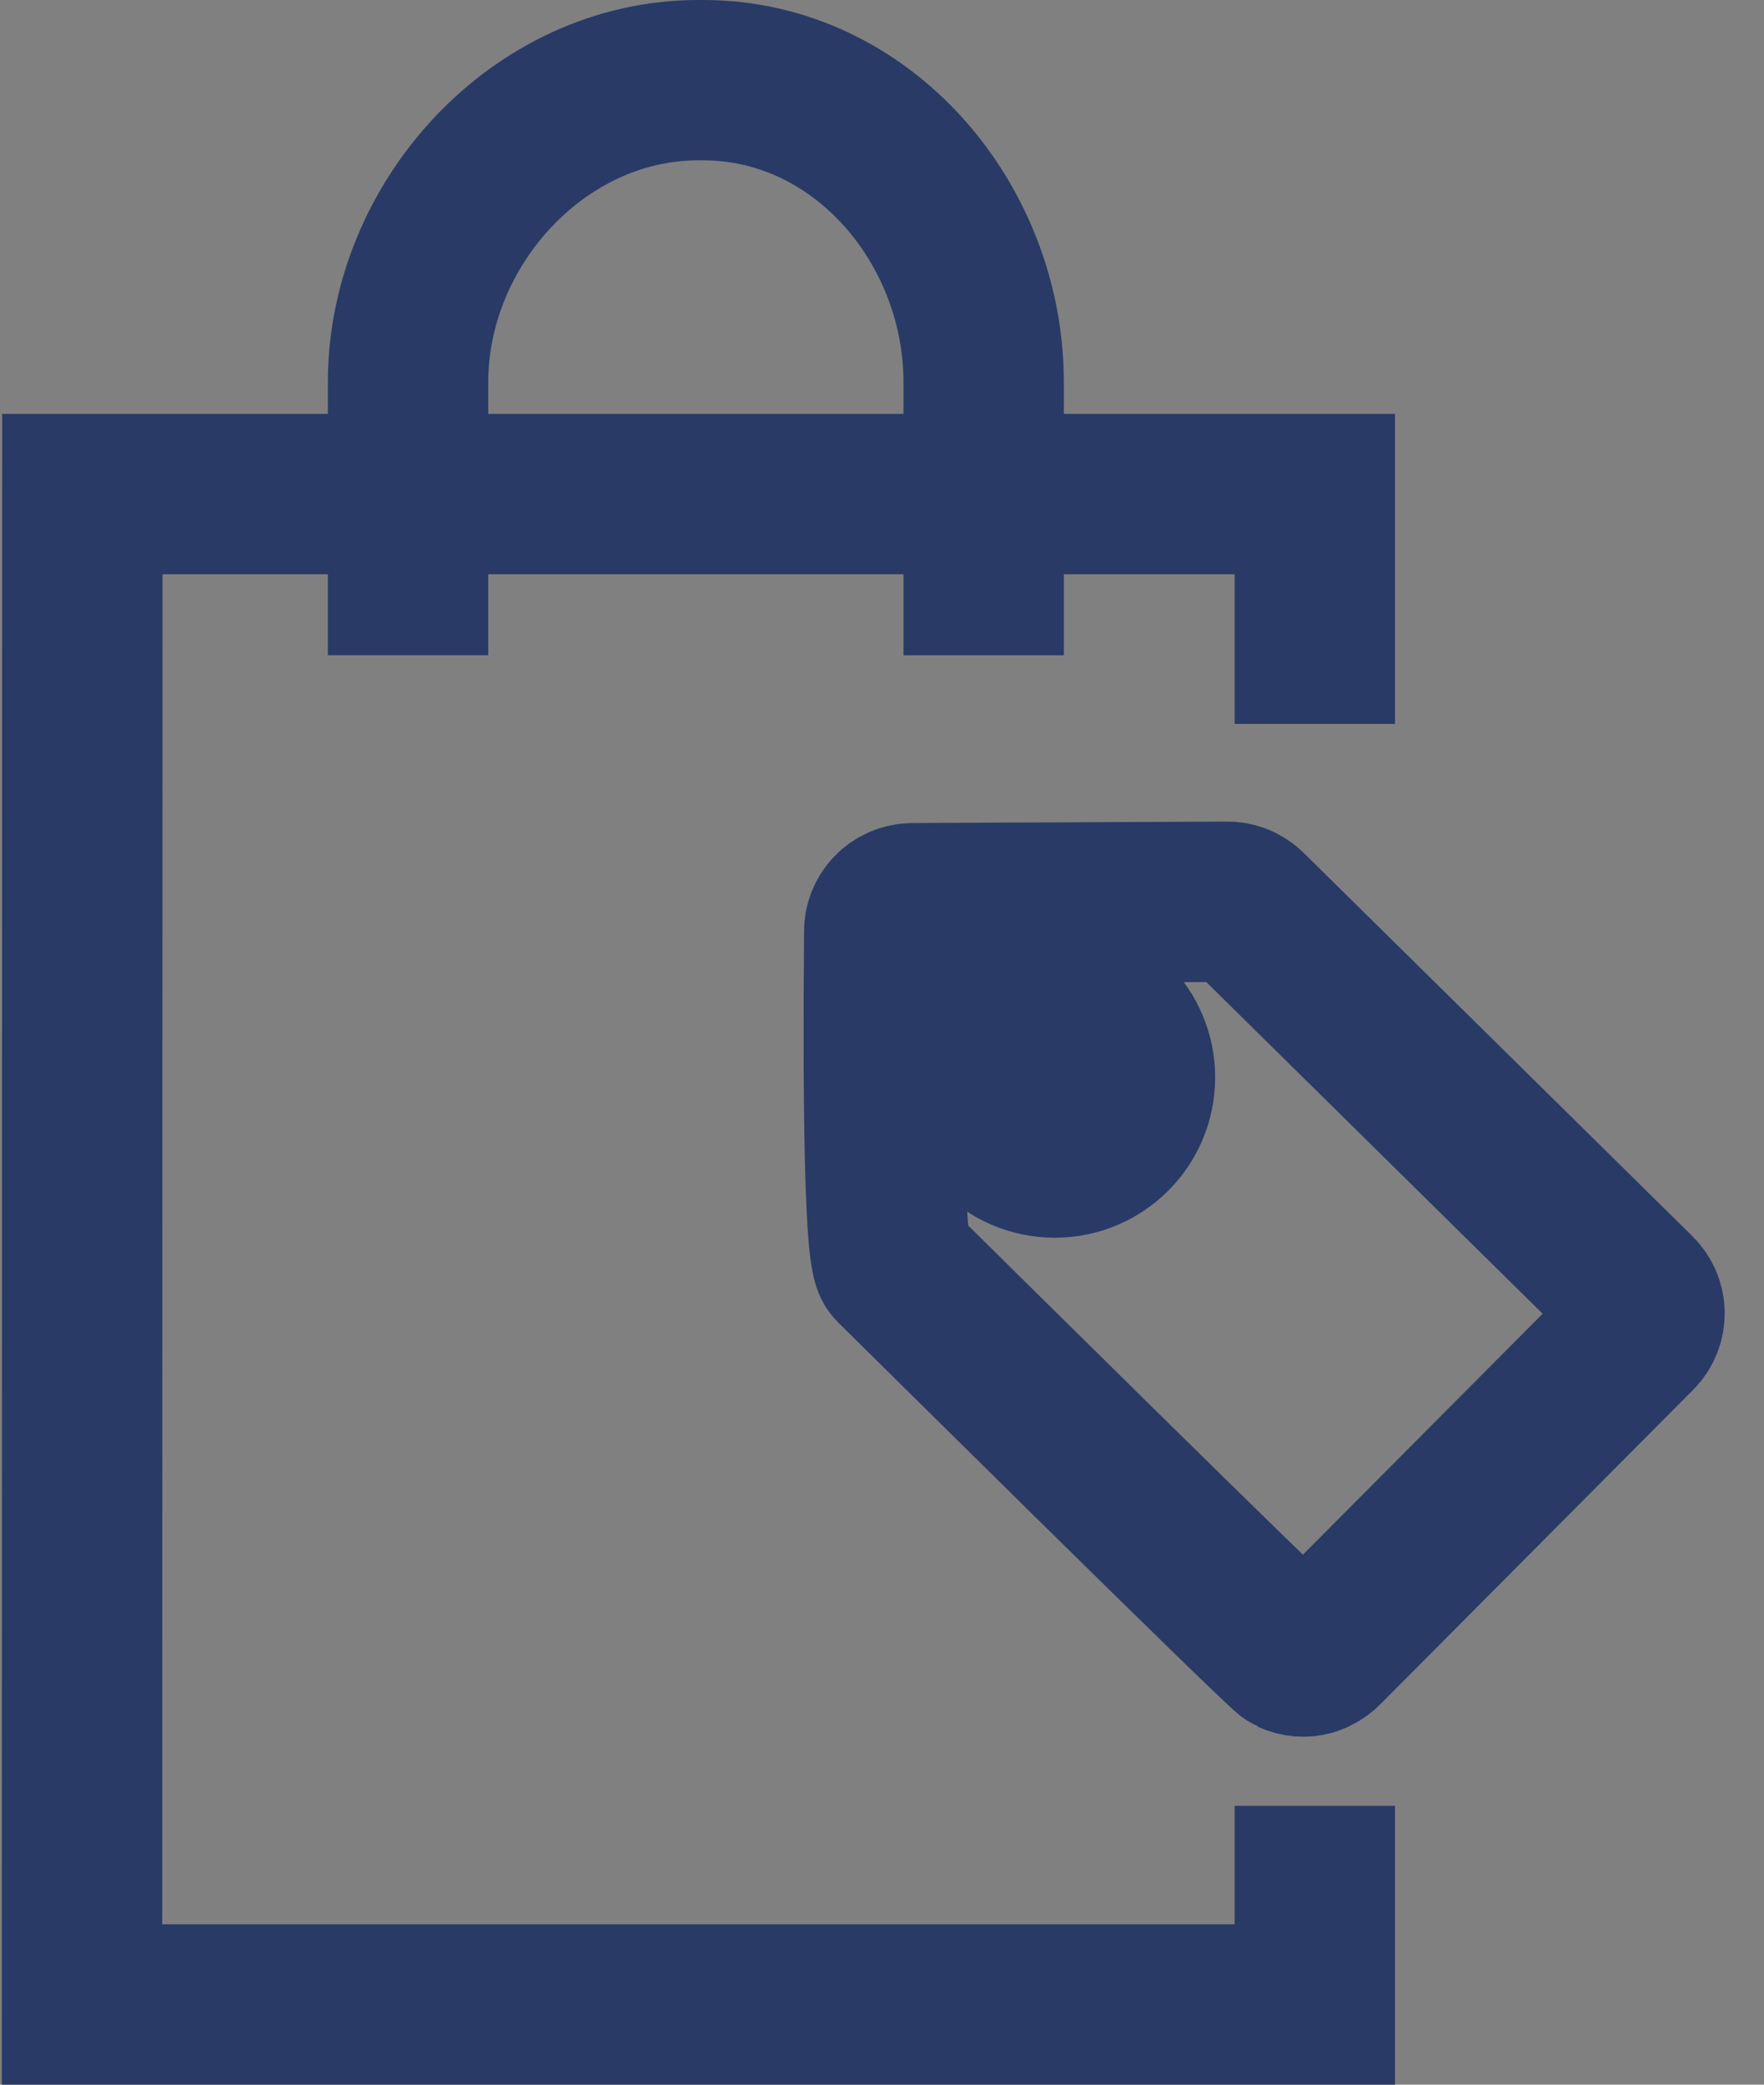 <?xml version="1.0" encoding="UTF-8"?>
<svg width="22px" height="26px" viewBox="0 0 22 26" version="1.1" xmlns="http://www.w3.org/2000/svg" xmlns:xlink="http://www.w3.org/1999/xlink">
    <rect x="0" y="0" width="22" height="26" fill="#808080" stroke="none"/>
    <!-- Generator: Sketch 60 (88103) - https://sketch.com -->
    <title>thin-0454_shopping_bag_sale_store</title>
    <desc>Created with Sketch.</desc>
    <g id="Page-1" stroke="none" stroke-width="1" fill="none" fill-rule="evenodd">
        <g id="Detail" transform="translate(-526, -981)" stroke="#293A66" stroke-width="2">
            <g transform="translate(215, 220)" id="icons">
                <g transform="translate(0, 670)">
                    <g id="Group-25" transform="translate(312, 91)">
                        <g id="thin-0454_shopping_bag_sale_store" transform="translate(0, 1)">
                            <g id="Group">
                                <path d="M19.405,15.13 L14.557,10.349 C14.49,10.283 14.4,10.246 14.306,10.247 L14.049,10.248 L10.38,10.265 C10.178,10.268 10.027,10.43 10.028,10.62 C10.029,10.86 9.981,14.608 10.152,14.778 C10.229,14.854 15.005,19.583 15.105,19.627 C15.178,19.661 15.264,19.67 15.345,19.648 C15.384,19.637 15.458,19.599 15.5,19.556 L19.407,15.629 C19.545,15.49 19.544,15.267 19.405,15.13 L19.405,15.13 Z" id="Shape"></path>
                                <ellipse id="Oval" fill="#FFFFFF" cx="12.155" cy="12.437" rx="1" ry="1"></ellipse>
                                <polyline id="Shape" points="15.398 21.522 15.398 24 0.023 24 0.027 5.162 15.398 5.162 15.398 8.029"></polyline>
                                <path d="M11.268,7.173 L11.268,3.768 C11.268,1.79 9.756,0 7.77,0 L7.707,0 C5.721,0 4.089,1.79 4.089,3.768 L4.089,7.172" id="Shape"></path>
                            </g>
                        </g>
                    </g>
                </g>
            </g>
        </g>
    </g>
</svg>